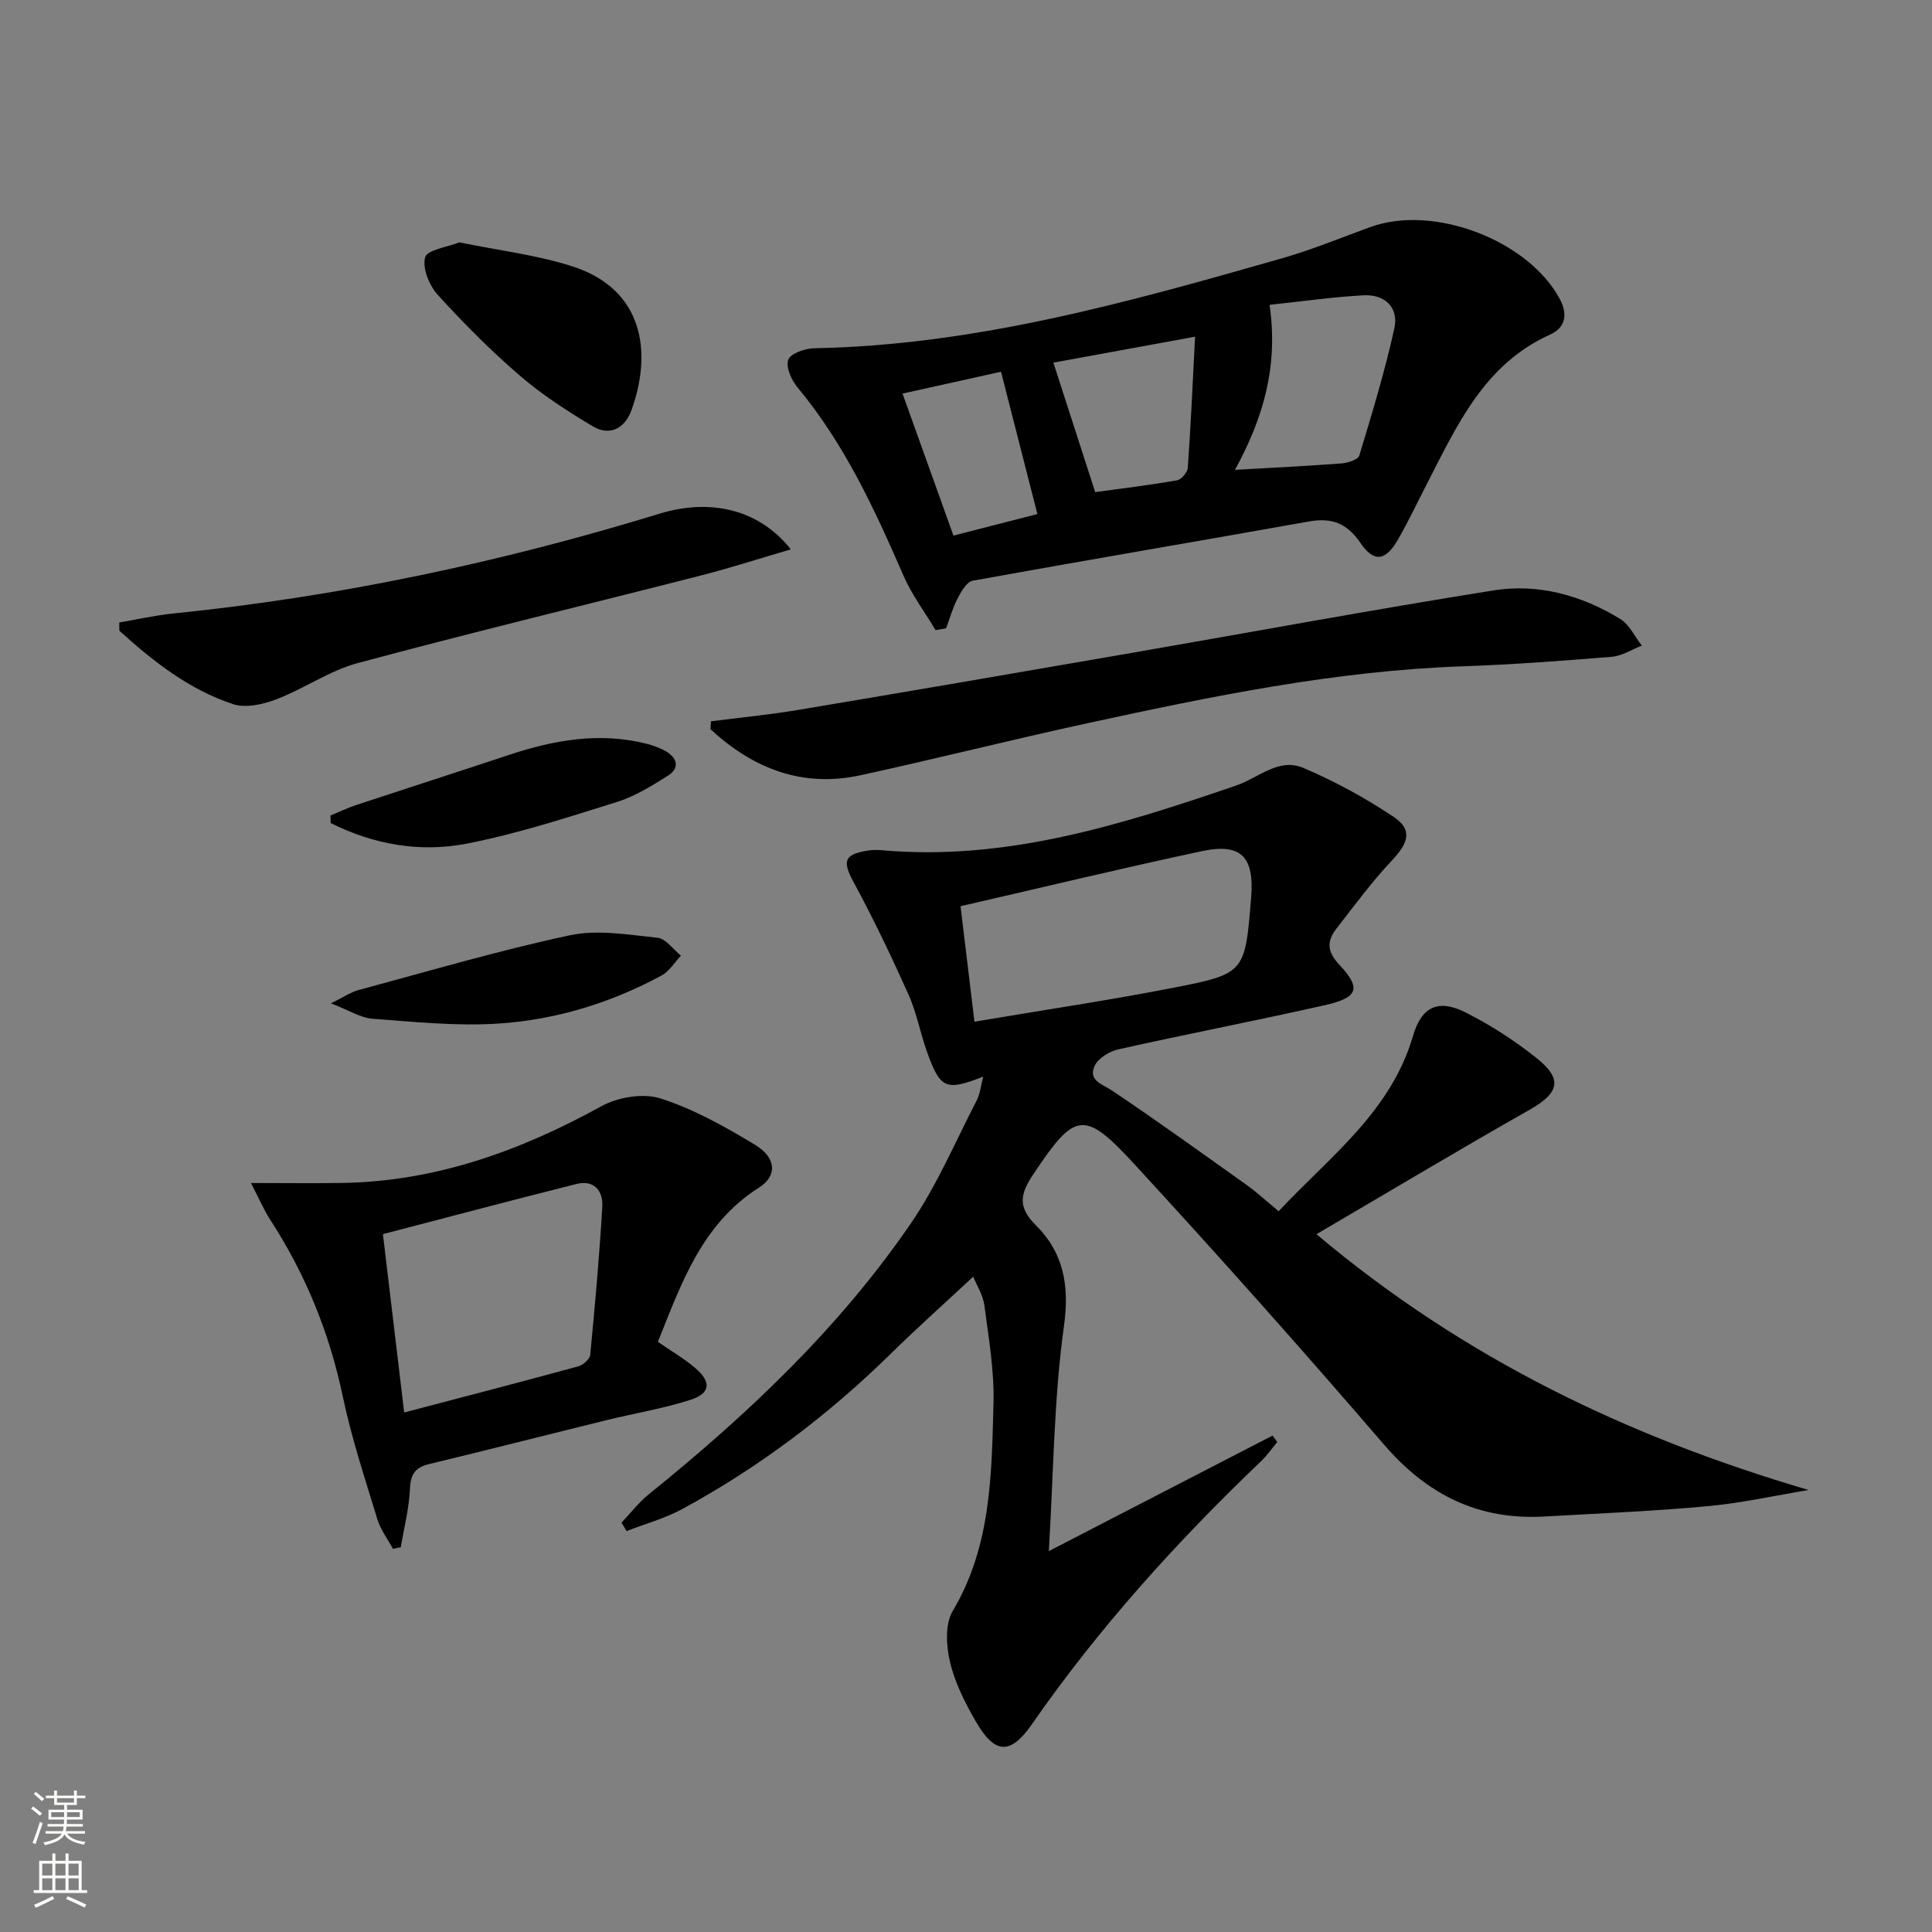 <svg enable-background="new 0 0 400 400" viewBox="0 0 400 400" xmlns="http://www.w3.org/2000/svg"><rect x="0" y="0" width="400" height="400" fill="#808080" stroke="none"/><g fill="#010000"><path d="m217.15 321.14c16.51-8.53 31.42-16.22 46.32-23.92.32.45.65.9.97 1.34-1.09 1.31-2.07 2.74-3.29 3.91-17.5 16.71-33.65 34.57-47.49 54.49-4.49 6.47-7.71 6.25-11.65-.58-2.22-3.85-4.31-7.99-5.32-12.27-.79-3.35-1.06-7.85.56-10.57 7.99-13.43 8.05-28.26 8.44-42.98.18-6.74-.99-13.54-1.88-20.27-.29-2.19-1.62-4.24-2.32-5.97-5.85 5.46-11.61 10.6-17.11 16-12.92 12.67-27.22 23.47-43.1 32.1-3.61 1.96-7.69 3.07-11.55 4.57-.35-.58-.7-1.16-1.05-1.75 1.87-1.96 3.55-4.17 5.64-5.86 20.43-16.49 39.43-34.41 54.31-56.16 5.39-7.88 9.18-16.87 13.59-25.4.71-1.38.85-3.05 1.34-4.92-7.76 3.05-8.9 2.54-11.66-5.2-1.39-3.9-2.13-8.07-3.82-11.83-3.51-7.82-7.21-15.58-11.29-23.12-2.39-4.4-2.13-5.82 2.78-6.63.98-.16 2-.18 2.99-.09 25.68 2.29 49.61-5.26 73.36-13.39 4.63-1.58 8.82-5.83 13.94-3.65 6.49 2.77 12.81 6.2 18.67 10.13 3.97 2.67 3.12 5.35-.35 9.03-4.17 4.43-7.8 9.36-11.53 14.18-1.94 2.5-1.93 4.67.59 7.35 4.64 4.92 3.99 6.86-2.86 8.41-14.25 3.22-28.6 5.98-42.85 9.17-1.86.42-4.22 1.86-4.92 3.46-1.34 3.05 1.65 3.74 3.75 5.15 9.36 6.3 18.53 12.89 27.72 19.45 2.16 1.54 4.12 3.36 6.65 5.45 10.52-11.27 23.21-20.52 27.82-36.3 1.79-6.12 5.26-7.71 10.98-4.81 5.15 2.61 10.1 5.81 14.61 9.41 5.5 4.38 4.64 7.24-1.46 10.7-14.56 8.25-28.93 16.86-44.12 25.76 30.66 25.82 64.61 41.99 101.89 52.96-6.97 1.15-13.9 2.71-20.91 3.35-11.25 1.04-22.55 1.5-33.83 2.14-13.6.77-24.22-4.5-33.14-14.86-16.92-19.67-34.19-39.06-51.76-58.15-10.44-11.34-12.29-10.73-20.9 2.19-2.62 3.93-3.32 6.68.52 10.48 5.74 5.66 7.03 12.45 5.85 20.93-2.08 14.87-2.14 30.02-3.13 46.57zm-15.4-109.61c14.15-2.39 27.74-4.4 41.2-7.03 14.87-2.9 14.82-3.15 16.08-18.61.7-8.51-2.04-11.41-10.23-9.66-16.51 3.52-32.93 7.49-49.93 11.39.95 7.81 1.85 15.32 2.88 23.91z"/><path d="m193.7 130.45c-2.25-3.76-4.93-7.32-6.66-11.3-5.98-13.76-12.22-27.3-21.94-38.96-1.25-1.5-2.45-4.22-1.9-5.71.49-1.31 3.46-2.34 5.35-2.38 33.4-.61 65.19-9.57 96.94-18.64 6.19-1.77 12.19-4.26 18.25-6.46 13.01-4.72 32.46 2.64 39.12 14.75 1.79 3.26 1.32 6.06-1.95 7.53-13.61 6.14-19.22 18.74-25.47 30.87-1.97 3.83-3.81 7.73-5.95 11.47-2.56 4.48-4.96 4.98-7.81.81-2.87-4.19-6-5.3-10.77-4.45-23.17 4.14-46.38 8.05-69.53 12.25-1.25.23-2.39 2.26-3.13 3.69-1.01 1.94-1.6 4.1-2.37 6.17-.72.12-1.45.24-2.18.36zm61.99-33.17c7.93-.46 15.04-.8 22.13-1.34 1.28-.1 3.35-.78 3.61-1.63 2.63-8.7 5.29-17.42 7.25-26.29.96-4.35-1.93-7.12-6.38-6.88-6.37.34-12.7 1.26-19.45 1.97 1.84 12.72-1.28 23.39-7.16 34.17zm-28.94 4.61c4.94-.68 10.96-1.41 16.93-2.44.9-.15 2.17-1.65 2.24-2.6.62-8.69 1-17.4 1.51-27.14-10.94 2-20.66 3.78-29.34 5.37 2.93 9.09 5.68 17.6 8.66 26.81zm-19.5-24.93c-6.72 1.49-13.27 2.95-20.39 4.53 3.65 10.19 7.09 19.76 10.54 29.4 6.39-1.64 11.94-3.06 17.38-4.46-2.55-9.94-4.96-19.38-7.53-29.47z"/><path d="m51.96 244.93c7.1 0 12.91.07 18.7-.01 19.43-.27 37-6.61 53.85-15.89 3.44-1.89 8.68-2.76 12.28-1.6 6.85 2.2 13.34 5.84 19.55 9.6 4.4 2.66 4.63 6.41.83 8.83-11.87 7.53-16.08 19.81-20.96 31.95 2.75 1.91 5.48 3.48 7.82 5.5 3.31 2.86 3.03 5.21-1.13 6.53-5.66 1.81-11.58 2.77-17.37 4.2-12.24 3.01-24.46 6.13-36.72 9.09-2.91.7-3.81 2.18-3.94 5.17-.18 4.03-1.22 8.02-1.89 12.03-.54.11-1.08.23-1.62.34-1.1-2.03-2.57-3.95-3.23-6.12-2.56-8.41-5.35-16.8-7.15-25.38-2.76-13.22-7.73-25.38-15.05-36.66-1.34-2.1-2.34-4.45-3.97-7.58zm31.72 47.51c12.46-3.27 24.28-6.34 36.07-9.56.99-.27 2.37-1.5 2.45-2.39.99-10.22 1.9-20.44 2.5-30.69.19-3.24-1.71-5.59-5.36-4.67-13.4 3.37-26.75 6.92-40.06 10.38 1.57 13.17 2.97 24.97 4.4 36.93z"/><path d="m147.19 149.34c6.01-.77 12.05-1.35 18.01-2.35 22.89-3.83 45.76-7.77 68.63-11.73 25.14-4.35 50.23-9.02 75.43-13.03 9.22-1.46 18.2 1.01 26.2 5.93 1.9 1.17 3 3.64 4.46 5.51-2.07.8-4.1 2.14-6.22 2.31-10.26.84-20.53 1.61-30.81 1.97-26.36.9-52.04 6.21-77.68 11.77-15.71 3.41-31.31 7.35-47.02 10.78-12.18 2.66-22.35-1.45-31.09-9.52.02-.55.05-1.09.09-1.64z"/><path d="m163.73 113.74c-6.44 1.88-12.33 3.79-18.31 5.33-23.79 6.09-47.67 11.84-71.38 18.22-5.83 1.57-11.05 5.28-16.76 7.47-2.77 1.06-6.37 1.9-9.01 1.03-9.11-3-16.56-8.86-23.56-15.21 0-.57 0-1.14-.01-1.7 3.71-.63 7.39-1.48 11.12-1.86 34.29-3.46 67.83-10.59 100.74-20.67 10.37-3.17 20.52-1.02 27.17 7.39z"/><path d="m95.11 50.18c8.06 1.65 15.88 2.58 23.25 4.92 14.98 4.75 16.71 17.89 12.36 29.87-1.33 3.67-4.43 5.42-7.99 3.29-5.24-3.13-10.45-6.48-15.06-10.45-6.04-5.2-11.7-10.89-17.06-16.79-1.75-1.93-3.2-5.52-2.59-7.75.44-1.57 4.6-2.1 7.09-3.09z"/><path d="m68.41 168.85c1.79-.74 3.54-1.59 5.37-2.19 10.53-3.48 21.09-6.87 31.62-10.37 9.26-3.07 18.62-4.75 28.32-2.34 1.43.36 2.89.86 4.15 1.6 2.4 1.41 2.88 3.5.4 5.06-3.34 2.1-6.81 4.26-10.54 5.43-10.26 3.21-20.55 6.56-31.07 8.62-9.69 1.9-19.32.19-28.2-4.26-.02-.53-.03-1.04-.05-1.55z"/><path d="m68.52 207.73c2.82-1.39 4.15-2.33 5.64-2.73 14.58-3.92 29.08-8.21 43.82-11.36 5.78-1.23 12.14-.11 18.17.52 1.72.18 3.23 2.41 4.83 3.7-1.32 1.39-2.39 3.23-4 4.1-10.5 5.68-21.84 9.16-33.66 9.95-8.67.58-17.47-.34-26.19-.99-2.46-.18-4.82-1.73-8.61-3.19z"/></g><path d="m6.44 374.46.42-.45c.65.47 1.27.95 1.85 1.44l-.45.49c-.65-.56-1.25-1.06-1.82-1.48m.93 7.33-.63-.26c.55-1.36 1.05-2.8 1.52-4.33.19.1.38.19.59.27-.46 1.29-.95 2.73-1.48 4.32m-.38-10.38.44-.42c.43.34 1.01.82 1.74 1.44l-.49.49c-.53-.51-1.09-1.01-1.69-1.51m2.5.35h1.72v-1.04h.59v1.04h3.52v-1.04h.59v1.04h1.75v.53h-1.75v1.42h-2.03v.97h3.22v2.03h-3.24c0 .35-.01.66-.03.93h3.32v.53h-3.37c-.03.27-.08.58-.15.94h3.96v.53h-3.71c.67.92 1.93 1.48 3.79 1.68-.13.24-.23.44-.29.59-2.13-.38-3.48-1.08-4.04-2.12-.43.97-1.77 1.72-4.03 2.23-.09-.19-.2-.37-.33-.55 2.1-.42 3.37-1.03 3.81-1.83h-3.36v-.53h3.58c.08-.29.13-.61.16-.94h-3.33v-.53h3.39c.02-.27.04-.58.04-.93h-3.23v-2.03h3.25v-.97h-2.07v-1.42h-1.73zm1.12 3.44v1h2.65c.01-.3.02-.44.01-.4v-.25-.35zm1.19-2h3.52v-.91h-3.52zm4.71 2h-2.63v.59c0 .15-.01.28-.01.4h2.64z" fill="#fbfcfa"/><path d="m13.56 383.74h.63v1.52h2.72v6.07h1.13v.6h-11.06v-.6h1.13v-6.07h2.73v-1.52h.63v1.52h2.1v-1.52zm-2.69 8.83.38.56c-1.24.63-2.53 1.25-3.85 1.85-.1-.21-.21-.42-.34-.63 1.36-.55 2.63-1.15 3.81-1.78m-2.13-4.27h2.1v-2.45h-2.1zm0 3.04h2.1v-2.46h-2.1zm2.72-3.04h2.1v-2.45h-2.1zm0 3.04h2.1v-2.46h-2.1zm6.07 3.6c-1.41-.71-2.7-1.3-3.86-1.78l.35-.56c1.45.62 2.75 1.19 3.84 1.72zm-1.25-9.09h-2.1v2.45h2.1zm-2.09 5.49h2.1v-2.46h-2.1z" fill="#fbfcfa"/></svg>
